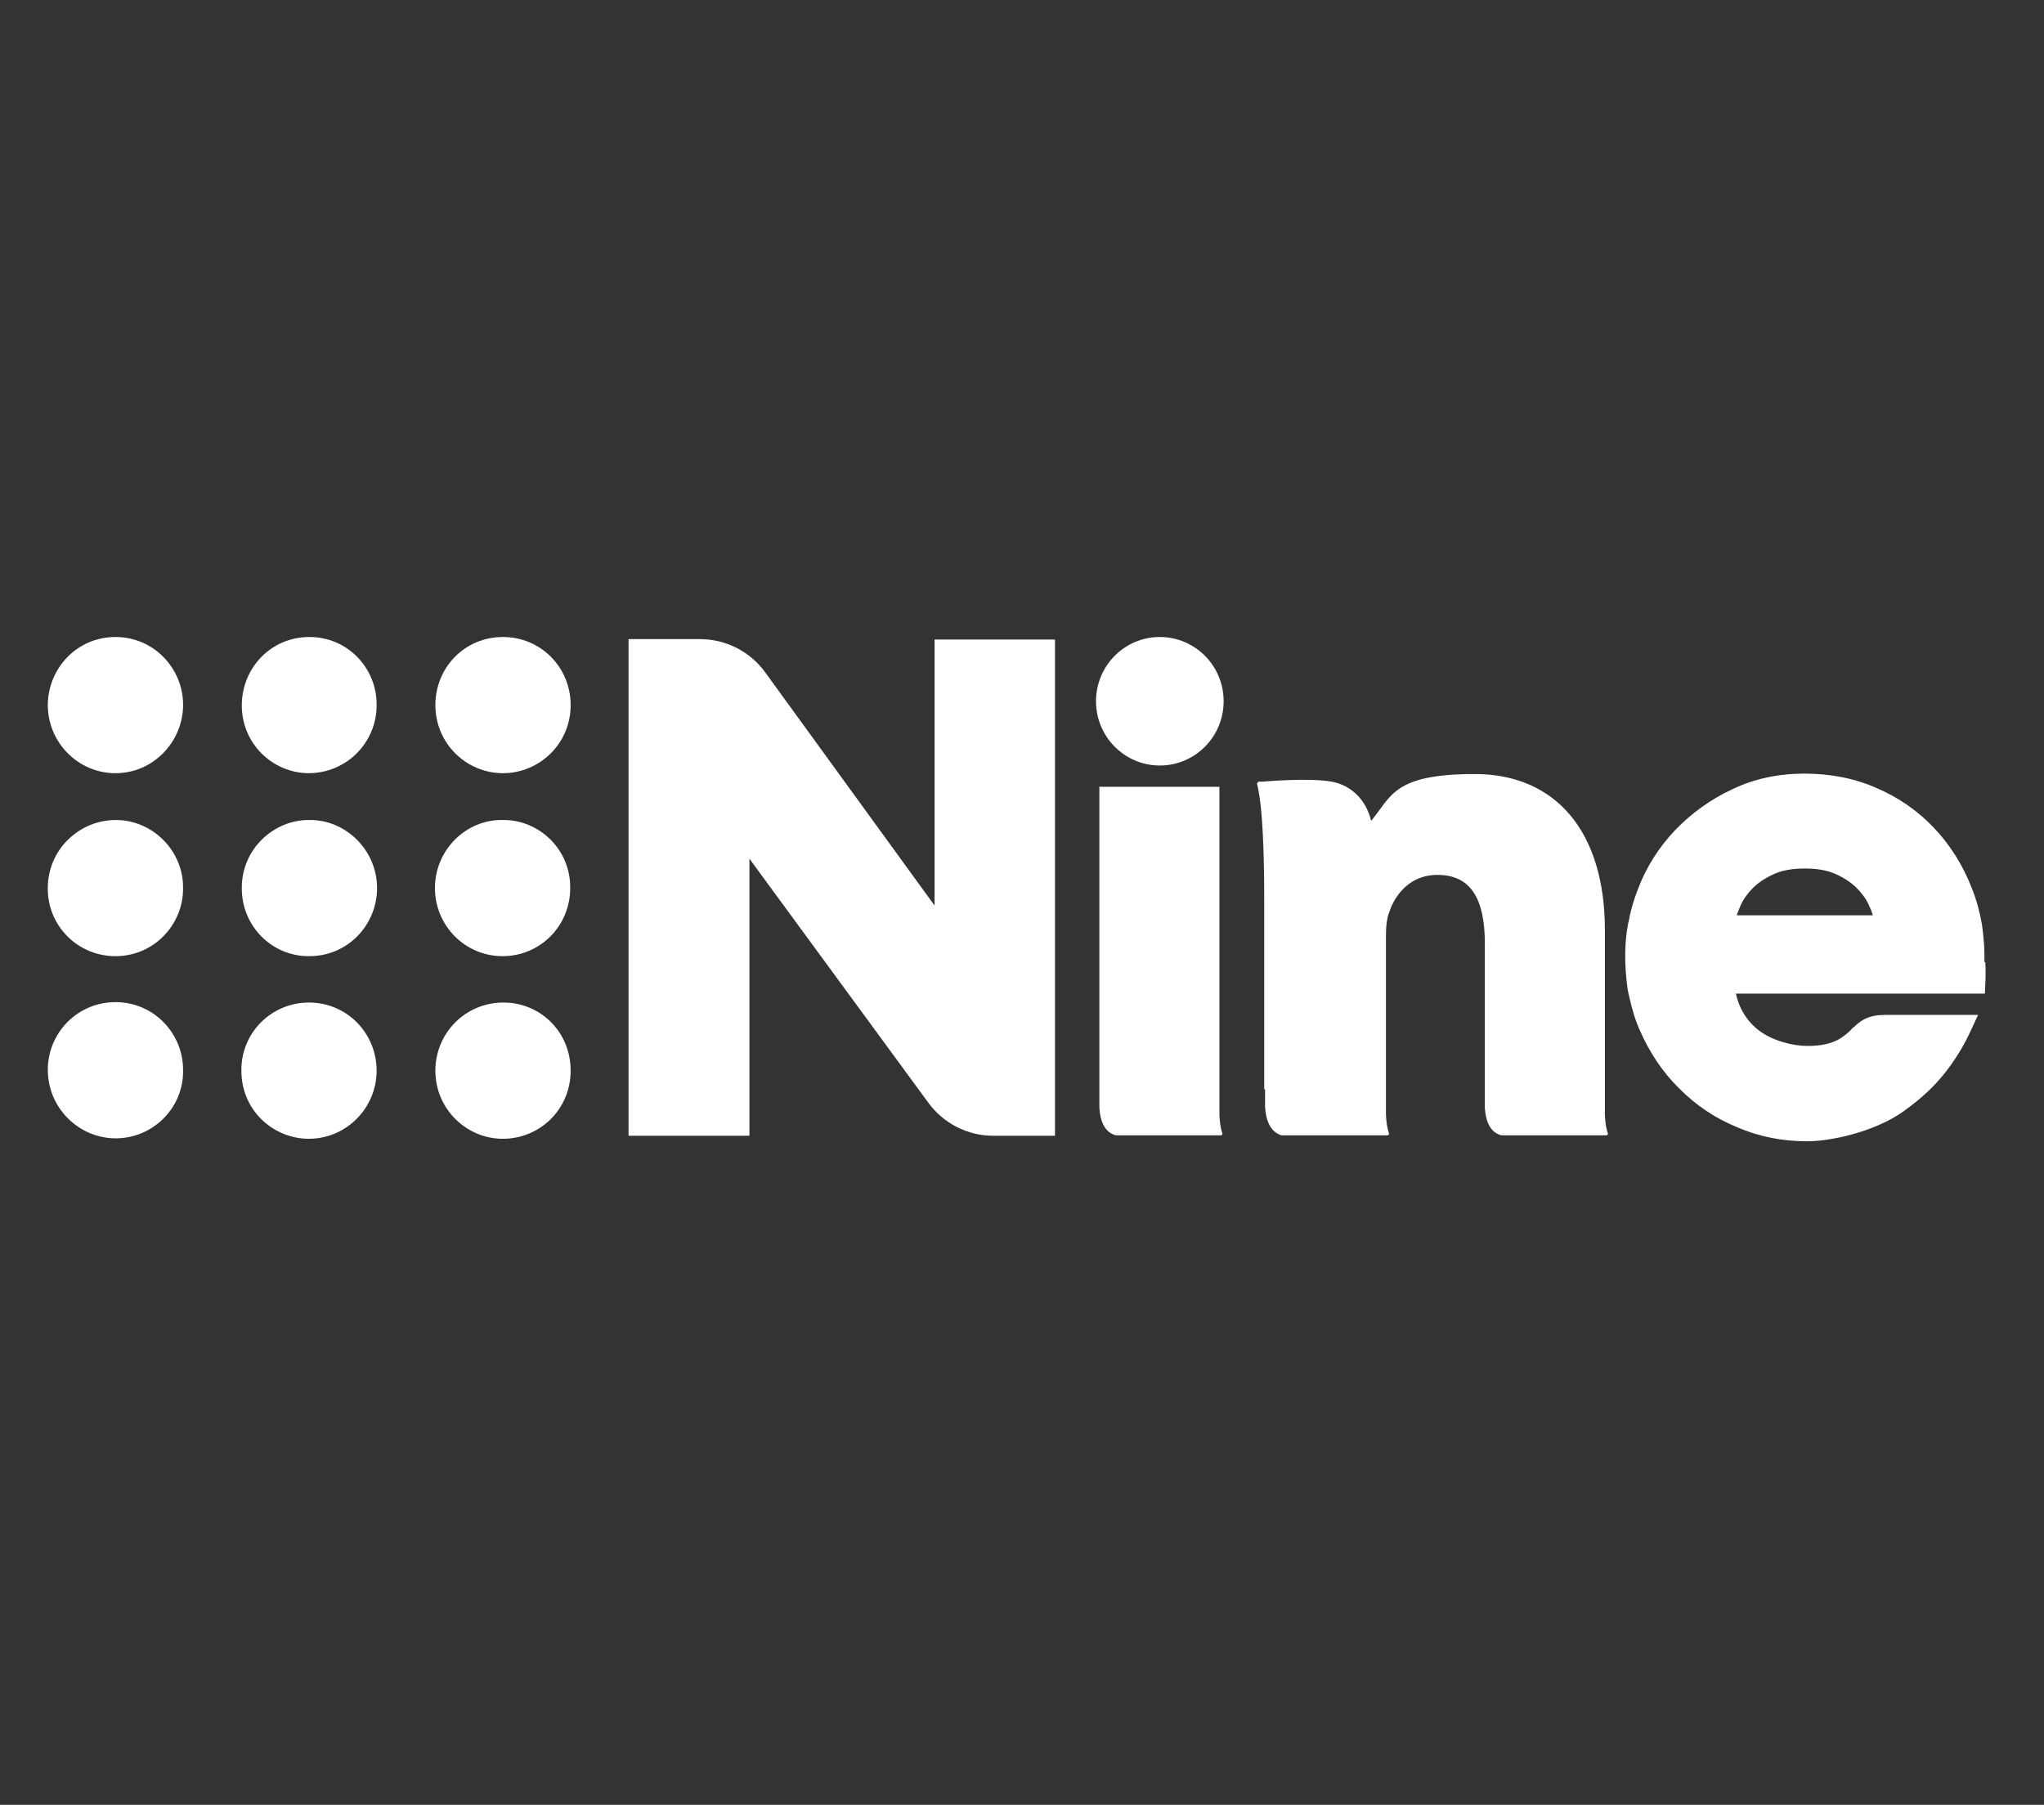 <svg width="77" height="68" viewBox="0 0 77 68" fill="none" xmlns="http://www.w3.org/2000/svg">
<rect x="0" y="0" width="77" height="68" fill="#333333" stroke="none"/>
<path d="M14.188 40.338C14.188 41.765 13.01 42.952 11.545 42.904C10.239 42.856 9.077 41.797 9.093 40.306C9.093 38.911 10.223 37.757 11.672 37.773C13.089 37.789 14.188 38.944 14.188 40.338Z" fill="white"/>
<path d="M11.656 30.895C13.01 30.878 14.204 32.017 14.204 33.46C14.204 34.855 13.089 36.041 11.625 36.025C10.223 36.025 9.093 34.871 9.109 33.444C9.109 31.969 10.335 30.878 11.656 30.895Z" fill="white"/>
<path d="M6.896 40.322C6.928 41.717 5.765 42.92 4.3 42.888C2.947 42.856 1.801 41.733 1.801 40.306C1.801 38.911 2.931 37.741 4.38 37.757C5.845 37.773 6.912 38.992 6.896 40.322Z" fill="white"/>
<path d="M11.641 29.131C10.255 29.131 9.077 27.992 9.109 26.517C9.141 25.138 10.223 24 11.656 24C13.121 24 14.204 25.203 14.188 26.565C14.188 27.992 13.042 29.131 11.625 29.131H11.641Z" fill="white"/>
<path d="M6.896 33.46C6.912 34.807 5.829 36.009 4.38 36.025C2.915 36.041 1.769 34.855 1.801 33.428C1.817 31.985 3.011 30.878 4.396 30.895C5.749 30.911 6.912 32.049 6.896 33.46Z" fill="white"/>
<path d="M4.348 29.131C2.963 29.131 1.833 28.008 1.801 26.613C1.785 25.203 2.883 24 4.348 24C5.829 24 6.944 25.235 6.896 26.646C6.848 27.976 5.765 29.131 4.348 29.131Z" fill="white"/>
<path d="M18.949 30.895C20.27 30.878 21.497 31.969 21.48 33.46C21.48 34.903 20.334 36.025 18.933 36.025C17.516 36.025 16.385 34.871 16.385 33.46C16.385 32.001 17.58 30.862 18.949 30.895Z" fill="white"/>
<path d="M18.949 29.131C17.564 29.131 16.401 28.008 16.401 26.565C16.401 25.171 17.484 24 18.949 24C20.366 24 21.497 25.138 21.497 26.565C21.497 28.041 20.302 29.131 18.949 29.131Z" fill="white"/>
<path d="M16.401 40.338C16.401 38.927 17.532 37.757 18.997 37.773C20.382 37.789 21.497 38.895 21.497 40.338C21.497 41.83 20.286 42.952 18.853 42.904C17.516 42.856 16.401 41.749 16.401 40.338Z" fill="white"/>
<path d="M43.692 28.842C45.02 28.842 46.096 27.758 46.096 26.421C46.096 25.084 45.02 24 43.692 24C42.364 24 41.288 25.084 41.288 26.421C41.288 27.758 42.364 28.842 43.692 28.842Z" fill="white"/>
<path d="M47.657 41.044V41.557C47.657 41.605 47.657 41.669 47.657 41.717C47.688 42.198 47.848 42.647 48.278 42.776C48.278 42.776 48.278 42.776 48.294 42.776H52.274C52.306 42.776 52.338 42.727 52.322 42.695C52.258 42.519 52.226 42.279 52.21 41.99V41.701C52.21 41.509 52.21 41.284 52.21 41.076V35.24C52.21 34.871 52.258 34.518 52.354 34.326V34.31C52.465 33.989 52.927 32.963 54.153 32.963C55.379 32.963 55.936 33.829 55.936 35.544C55.936 35.544 55.936 40.098 55.936 41.3C55.936 42.503 55.936 41.557 55.936 41.573V41.749C55.968 42.23 56.127 42.663 56.557 42.776H60.522C60.554 42.776 60.586 42.727 60.57 42.695C60.506 42.535 60.474 42.294 60.458 42.022V35.031C60.458 31.36 58.627 29.163 55.554 29.163C52.481 29.163 52.417 30.013 51.653 30.927C51.462 30.141 50.921 29.596 50.172 29.451C49.281 29.291 47.561 29.451 47.561 29.451H47.418C47.386 29.468 47.354 29.5 47.354 29.532C47.577 30.398 47.625 32.257 47.625 34.021C47.625 34.021 47.625 39.184 47.625 41.044H47.657Z" fill="white"/>
<path d="M41.415 29.66C41.415 29.66 41.415 40.098 41.415 41.3C41.415 42.503 41.415 41.557 41.415 41.573V41.749C41.447 42.23 41.606 42.663 42.036 42.776H46.001C46.033 42.776 46.064 42.727 46.048 42.695C45.985 42.535 45.953 42.294 45.937 42.022V29.644H41.383L41.415 29.66Z" fill="white"/>
<path d="M70.569 34.486H65.426C65.458 34.374 65.521 34.246 65.569 34.117C65.665 33.893 65.824 33.668 66.031 33.46C66.238 33.252 66.509 33.075 66.827 32.931C67.145 32.786 67.543 32.722 67.989 32.722C68.435 32.722 68.833 32.786 69.152 32.931C69.47 33.075 69.741 33.252 69.948 33.46C70.155 33.668 70.314 33.893 70.409 34.117C70.473 34.246 70.521 34.374 70.553 34.486M74.756 36.25C74.756 36.154 74.756 36.073 74.756 35.977C74.756 35.432 74.661 34.839 74.661 34.823C74.581 34.358 74.454 33.893 74.279 33.46C73.944 32.594 73.467 31.84 72.862 31.199C72.257 30.558 71.524 30.045 70.696 29.692C69.868 29.323 68.945 29.147 67.973 29.147C67.002 29.147 66.079 29.339 65.251 29.74C64.423 30.125 63.706 30.654 63.101 31.279C62.496 31.921 62.019 32.658 61.7 33.508C61.557 33.877 61.461 34.197 61.382 34.566C61.382 34.566 61.382 34.582 61.382 34.598C61.334 34.759 61.095 35.721 61.318 37.292L61.382 37.581C61.477 38.014 61.605 38.446 61.78 38.831C62.146 39.665 62.639 40.403 63.26 41.012C63.881 41.637 64.614 42.134 65.442 42.471C66.254 42.824 67.145 43 68.069 43C68.992 43 70.521 42.647 71.556 41.974C71.62 41.926 71.699 41.878 71.763 41.83C72.049 41.621 72.336 41.397 72.607 41.14C72.83 40.932 73.053 40.691 73.244 40.451C73.642 39.954 73.992 39.392 74.279 38.751L74.517 38.238H72.495C72.161 38.238 71.19 38.238 71.031 38.238C70.394 38.238 70.139 38.43 69.9 38.639L69.868 38.671C69.868 38.671 69.852 38.687 69.836 38.703H69.82C69.645 38.895 69.566 38.959 69.359 39.104C69.04 39.312 68.626 39.408 68.085 39.408C67.543 39.408 66.779 39.216 66.27 38.831C65.824 38.495 65.521 38.014 65.394 37.436H74.772L74.788 37.1C74.804 36.811 74.804 36.522 74.788 36.25" fill="white"/>
<path d="M23.678 42.776V24.08H26.369C27.34 24.08 28.263 24.545 28.837 25.347L35.206 34.117V24.096H39.743V42.792H37.419C36.447 42.792 35.54 42.327 34.967 41.541L28.232 32.354V42.792H23.694L23.678 42.776Z" fill="white"/>
</svg>
